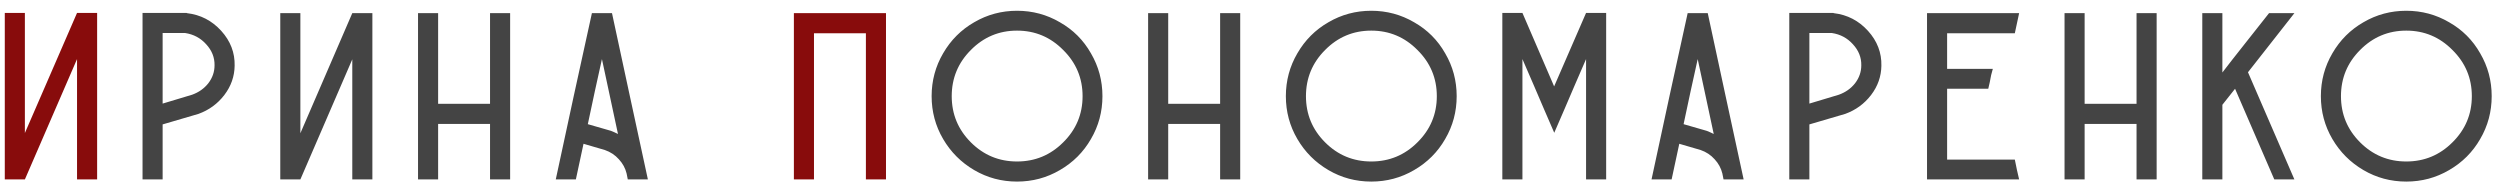 <?xml version="1.0" encoding="UTF-8"?> <svg xmlns="http://www.w3.org/2000/svg" width="209" height="16" viewBox="0 0 209 16" fill="none"> <path d="M6.44 1.08H8.12V15H6.44V4.94L2.08 15H0.4V1.08H2.08V11.12L6.44 1.08ZM66.369 1.1H74.069V15H72.389V2.78H68.049V15H66.369V1.1Z" fill="#880C0C"></path> <path d="M15.636 1.1C16.769 1.233 17.722 1.727 18.496 2.58C19.269 3.433 19.642 4.407 19.616 5.5C19.602 6.393 19.316 7.207 18.756 7.94C18.196 8.673 17.476 9.2 16.596 9.52L13.596 10.4V15H11.916V1.08H15.596L15.636 1.1ZM16.056 7.92C16.616 7.72 17.069 7.4 17.416 6.96C17.762 6.507 17.936 6.007 17.936 5.46C17.949 4.807 17.716 4.22 17.236 3.7C16.769 3.18 16.182 2.867 15.476 2.76H13.596V8.66L16.056 7.92ZM29.451 1.1H31.131V15H29.451V4.96L25.111 15H23.431V1.1H25.111V11.14L29.451 1.1ZM40.967 1.1H42.647V15H40.967V10.36H36.627V15H34.947V1.1H36.627V8.68H40.967V1.1ZM51.163 1.1C51.469 2.5 51.956 4.76 52.623 7.88C53.303 10.987 53.816 13.36 54.163 15H52.483L52.403 14.6L52.383 14.5C52.276 14.06 52.062 13.667 51.742 13.32C51.422 12.96 51.029 12.7 50.562 12.54L48.782 12.02L48.142 15H46.462C46.796 13.453 47.296 11.133 47.962 8.04C48.642 4.947 49.149 2.633 49.483 1.1H51.163ZM51.083 10.94C51.282 11.02 51.476 11.107 51.663 11.2L50.322 4.94C50.189 5.54 49.989 6.447 49.722 7.66C49.469 8.86 49.276 9.767 49.142 10.38L51.083 10.94ZM91.204 4.46C91.844 5.553 92.164 6.747 92.164 8.04C92.164 9.333 91.844 10.527 91.204 11.62C90.578 12.713 89.711 13.58 88.604 14.22C87.511 14.86 86.318 15.18 85.024 15.18C83.731 15.18 82.538 14.86 81.444 14.22C80.351 13.58 79.484 12.713 78.844 11.62C78.204 10.527 77.884 9.333 77.884 8.04C77.884 6.747 78.204 5.553 78.844 4.46C79.484 3.353 80.351 2.487 81.444 1.86C82.538 1.22 83.731 0.9 85.024 0.9C86.318 0.9 87.511 1.22 88.604 1.86C89.711 2.487 90.578 3.353 91.204 4.46ZM88.884 11.9C89.964 10.833 90.504 9.547 90.504 8.04C90.504 6.533 89.964 5.247 88.884 4.18C87.818 3.1 86.531 2.56 85.024 2.56C83.518 2.56 82.231 3.1 81.164 4.18C80.098 5.247 79.564 6.533 79.564 8.04C79.564 9.547 80.098 10.833 81.164 11.9C82.231 12.967 83.518 13.5 85.024 13.5C86.531 13.5 87.818 12.967 88.884 11.9ZM102.002 1.1H103.682V15H102.002V10.36H97.662V15H95.982V1.1H97.662V8.68H102.002V1.1ZM120.818 4.46C121.458 5.553 121.778 6.747 121.778 8.04C121.778 9.333 121.458 10.527 120.818 11.62C120.191 12.713 119.324 13.58 118.218 14.22C117.124 14.86 115.931 15.18 114.638 15.18C113.344 15.18 112.151 14.86 111.058 14.22C109.964 13.58 109.098 12.713 108.458 11.62C107.818 10.527 107.498 9.333 107.498 8.04C107.498 6.747 107.818 5.553 108.458 4.46C109.098 3.353 109.964 2.487 111.058 1.86C112.151 1.22 113.344 0.9 114.638 0.9C115.931 0.9 117.124 1.22 118.218 1.86C119.324 2.487 120.191 3.353 120.818 4.46ZM118.498 11.9C119.578 10.833 120.118 9.547 120.118 8.04C120.118 6.533 119.578 5.247 118.498 4.18C117.431 3.1 116.144 2.56 114.638 2.56C113.131 2.56 111.844 3.1 110.778 4.18C109.711 5.247 109.178 6.533 109.178 8.04C109.178 9.547 109.711 10.833 110.778 11.9C111.844 12.967 113.131 13.5 114.638 13.5C116.144 13.5 117.431 12.967 118.498 11.9ZM132.595 1.08H134.275V15H132.595V4.94L131.615 7.2L130.895 8.88L130.775 9.16L129.935 11.1L129.095 9.16L128.975 8.88L128.255 7.2L127.275 4.94V15H125.595V1.08H127.275L129.915 7.2L129.935 7.22V7.2L132.595 1.08ZM142.768 1.1C143.075 2.5 143.561 4.76 144.228 7.88C144.908 10.987 145.421 13.36 145.768 15H144.088L144.008 14.6L143.988 14.5C143.881 14.06 143.668 13.667 143.348 13.32C143.028 12.96 142.635 12.7 142.168 12.54L140.388 12.02L139.748 15H138.068C138.401 13.453 138.901 11.133 139.568 8.04C140.248 4.947 140.755 2.633 141.088 1.1H142.768ZM142.688 10.94C142.888 11.02 143.081 11.107 143.268 11.2L141.928 4.94C141.795 5.54 141.595 6.447 141.328 7.66C141.075 8.86 140.881 9.767 140.748 10.38L142.688 10.94ZM153.304 1.1C154.437 1.233 155.39 1.727 156.164 2.58C156.937 3.433 157.31 4.407 157.284 5.5C157.27 6.393 156.984 7.207 156.424 7.94C155.864 8.673 155.144 9.2 154.264 9.52L151.264 10.4V15H149.584V1.08H153.264L153.304 1.1ZM153.724 7.92C154.284 7.72 154.737 7.4 155.084 6.96C155.43 6.507 155.604 6.007 155.604 5.46C155.617 4.807 155.384 4.22 154.904 3.7C154.437 3.18 153.85 2.867 153.144 2.76H151.264V8.66L153.724 7.92ZM168.439 13.34C168.479 13.54 168.539 13.833 168.619 14.22C168.699 14.593 168.759 14.853 168.799 15H161.099V1.1H168.799C168.759 1.287 168.699 1.567 168.619 1.94C168.539 2.313 168.479 2.593 168.439 2.78H162.779V5.76H166.599C166.559 5.907 166.513 6.08 166.459 6.28C166.419 6.48 166.379 6.687 166.339 6.9C166.299 7.1 166.259 7.273 166.219 7.42H162.779V13.34H168.439ZM178.615 1.1H180.295V15H178.615V10.36H174.275V15H172.595V1.1H174.275V8.68H178.615V1.1ZM191.811 1.1C190.731 2.473 189.438 4.12 187.931 6.04L191.811 15H190.131L186.851 7.42L185.791 8.76V15H184.111V1.1H185.791V6.06C186.218 5.5 186.864 4.673 187.731 3.58C188.598 2.473 189.251 1.647 189.691 1.1H191.811ZM207.345 4.46C207.985 5.553 208.305 6.747 208.305 8.04C208.305 9.333 207.985 10.527 207.345 11.62C206.718 12.713 205.852 13.58 204.745 14.22C203.652 14.86 202.458 15.18 201.165 15.18C199.872 15.18 198.678 14.86 197.585 14.22C196.492 13.58 195.625 12.713 194.985 11.62C194.345 10.527 194.025 9.333 194.025 8.04C194.025 6.747 194.345 5.553 194.985 4.46C195.625 3.353 196.492 2.487 197.585 1.86C198.678 1.22 199.872 0.9 201.165 0.9C202.458 0.9 203.652 1.22 204.745 1.86C205.852 2.487 206.718 3.353 207.345 4.46ZM205.025 11.9C206.105 10.833 206.645 9.547 206.645 8.04C206.645 6.533 206.105 5.247 205.025 4.18C203.958 3.1 202.672 2.56 201.165 2.56C199.658 2.56 198.372 3.1 197.305 4.18C196.238 5.247 195.705 6.533 195.705 8.04C195.705 9.547 196.238 10.833 197.305 11.9C198.372 12.967 199.658 13.5 201.165 13.5C202.672 13.5 203.958 12.967 205.025 11.9Z" fill="#444444"></path> </svg> 